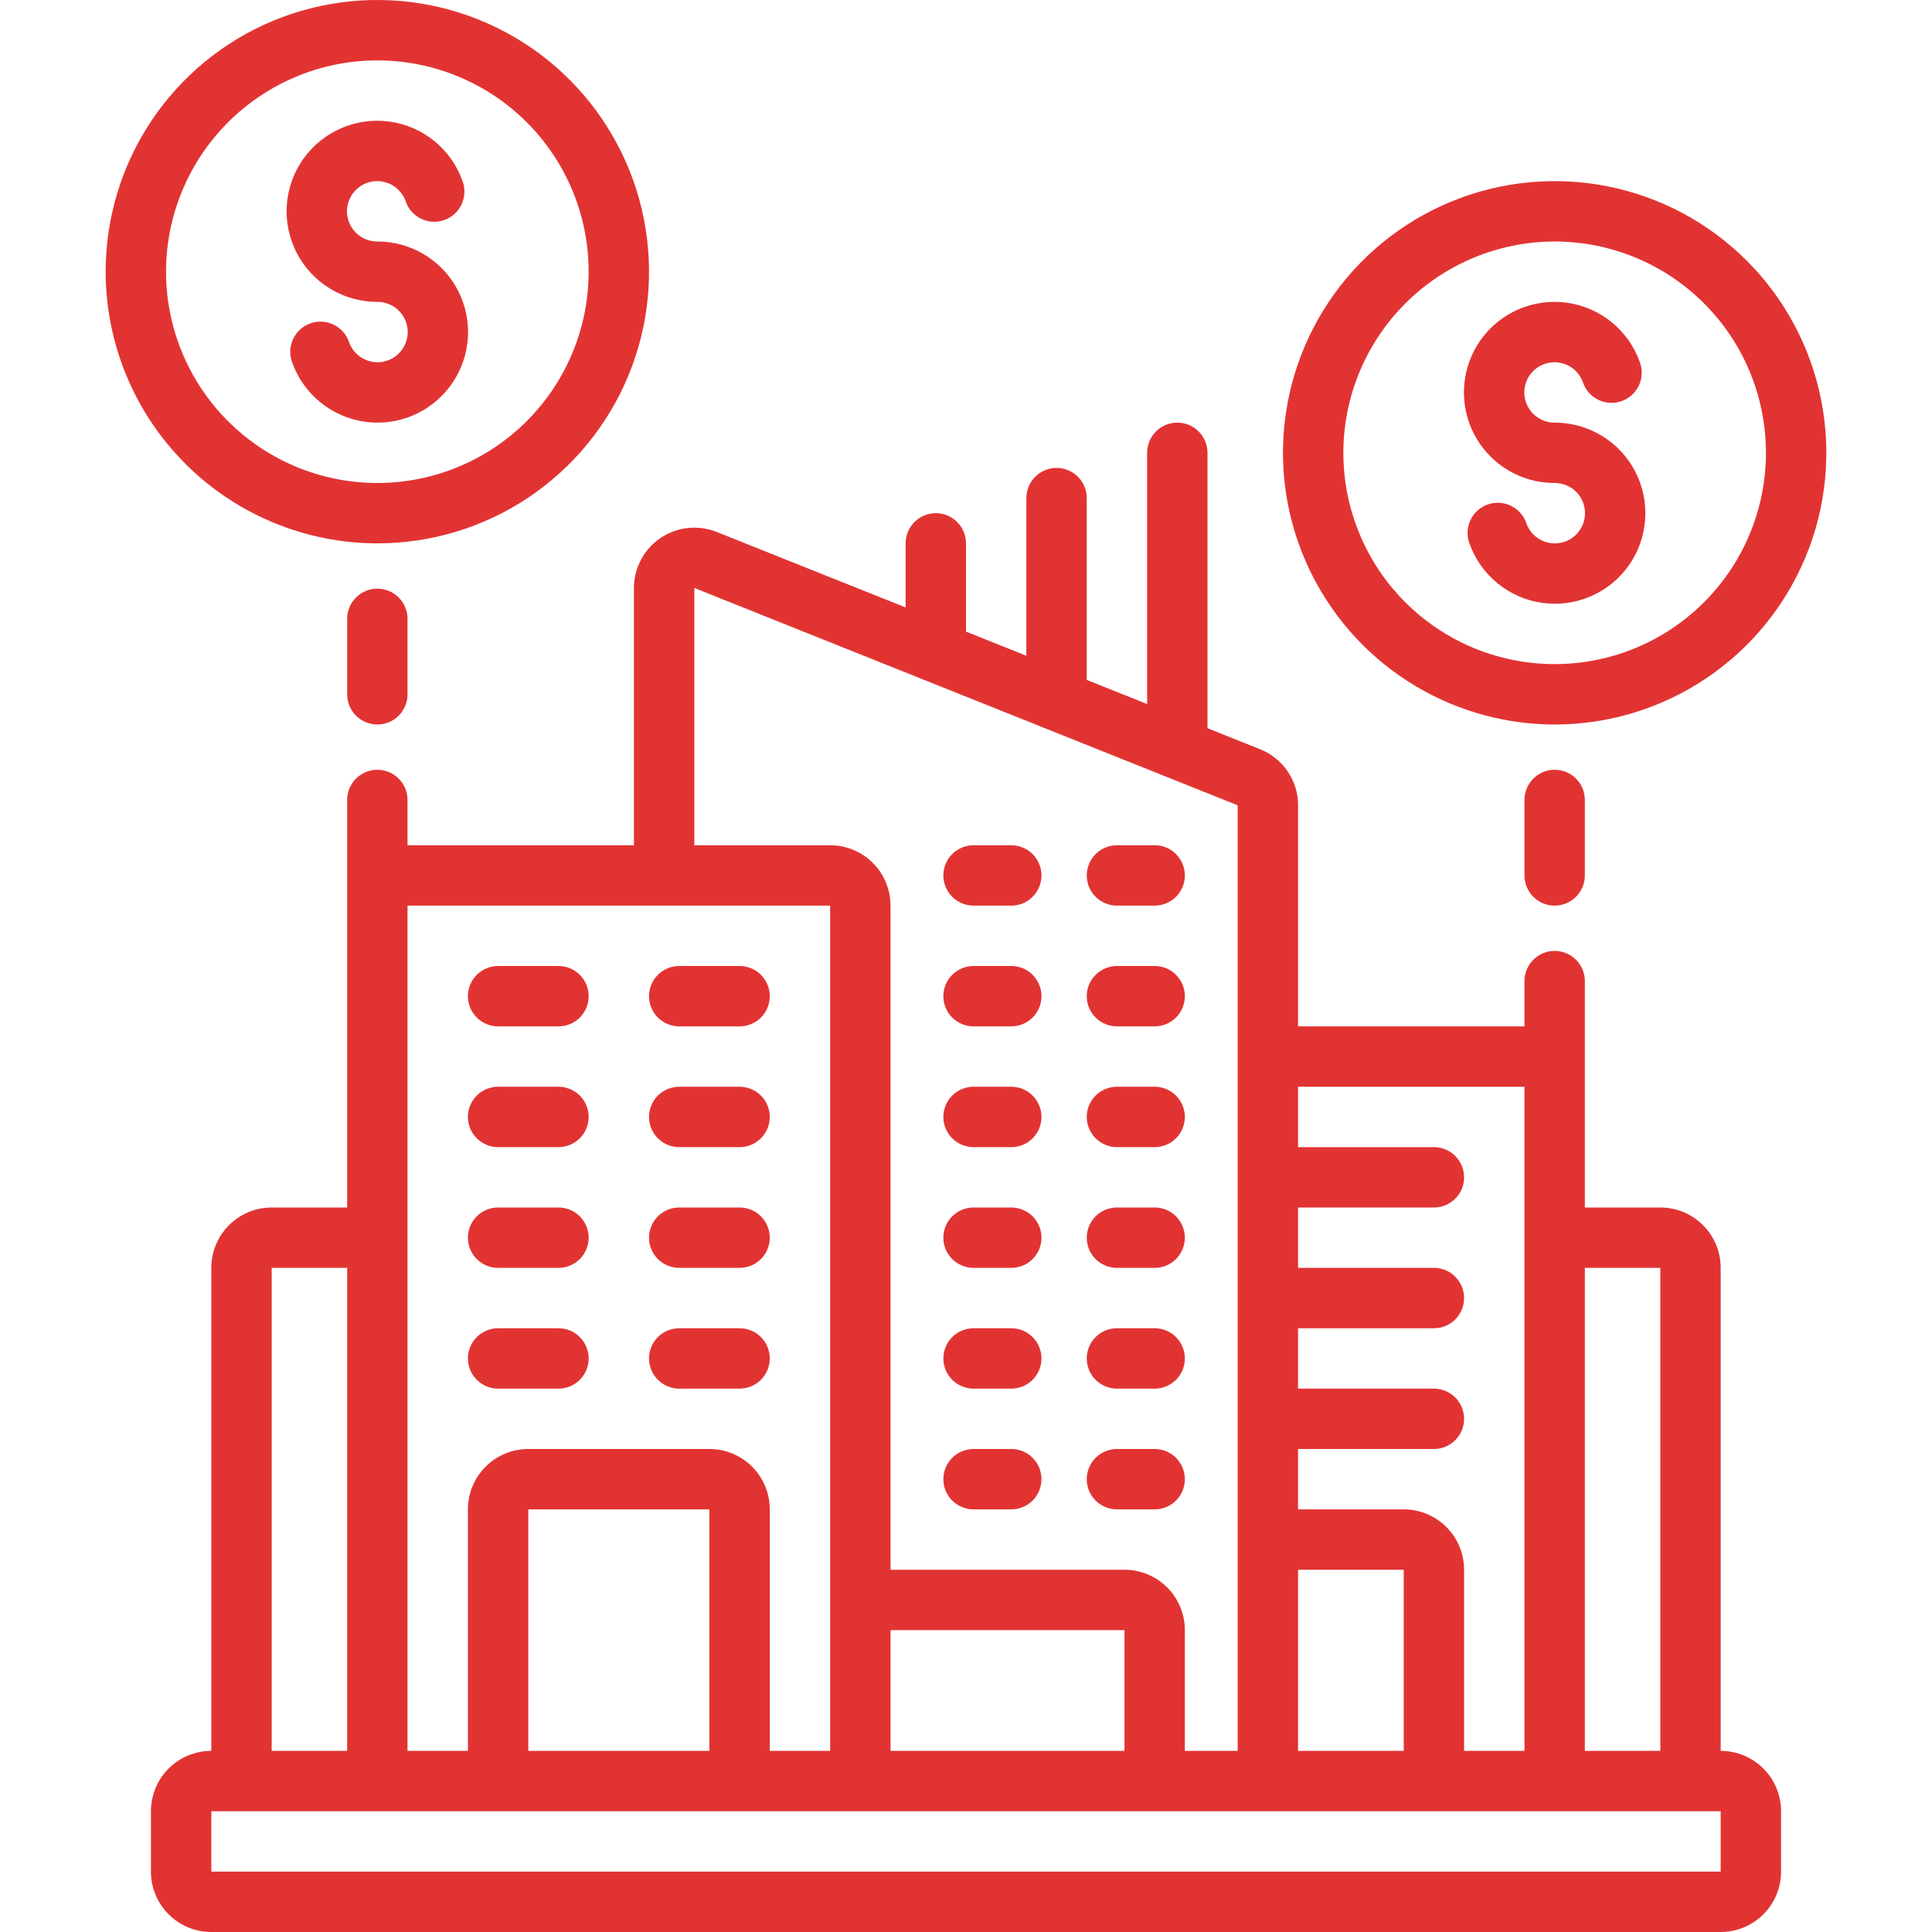 <svg xmlns="http://www.w3.org/2000/svg" width="90" height="90" viewBox="0 0 90 90" fill="none"><g clip-path="url(#clip0_1032_9184)"><path d="M29.531 39.375H18.984V37.266C18.984 36.893 18.836 36.535 18.573 36.271C18.309 36.008 17.951 35.859 17.578 35.859C17.205 35.859 16.848 36.008 16.584 36.271C16.32 36.535 16.172 36.893 16.172 37.266V56.25H12.656C11.91 56.25 11.195 56.546 10.668 57.074C10.14 57.601 9.844 58.317 9.844 59.062V81.562C9.098 81.562 8.382 81.859 7.855 82.386C7.328 82.914 7.031 83.629 7.031 84.375V87.188C7.031 87.933 7.328 88.649 7.855 89.176C8.382 89.704 9.098 90 9.844 90H80.156C80.902 90 81.618 89.704 82.145 89.176C82.672 88.649 82.969 87.933 82.969 87.188V84.375C82.969 83.629 82.672 82.914 82.145 82.386C81.618 81.859 80.902 81.562 80.156 81.562V59.062C80.156 58.317 79.86 57.601 79.332 57.074C78.805 56.546 78.09 56.25 77.344 56.25H73.828V45.703C73.828 45.33 73.68 44.972 73.416 44.709C73.153 44.445 72.795 44.297 72.422 44.297C72.049 44.297 71.691 44.445 71.427 44.709C71.164 44.972 71.016 45.33 71.016 45.703V47.812H60.469V37.514C60.471 36.952 60.303 36.402 59.987 35.936C59.672 35.47 59.223 35.11 58.7 34.903L56.25 33.923V21.094C56.25 20.721 56.102 20.363 55.838 20.099C55.574 19.836 55.217 19.688 54.844 19.688C54.471 19.688 54.113 19.836 53.849 20.099C53.586 20.363 53.438 20.721 53.438 21.094V32.798L50.625 31.673V23.203C50.625 22.83 50.477 22.473 50.213 22.209C49.949 21.945 49.592 21.797 49.219 21.797C48.846 21.797 48.488 21.945 48.224 22.209C47.961 22.473 47.812 22.83 47.812 23.203V30.548L45 29.423V25.312C45 24.939 44.852 24.582 44.588 24.318C44.324 24.054 43.967 23.906 43.594 23.906C43.221 23.906 42.863 24.054 42.599 24.318C42.336 24.582 42.188 24.939 42.188 25.312V28.298L33.389 24.782C32.962 24.612 32.5 24.548 32.044 24.597C31.587 24.646 31.149 24.806 30.769 25.063C30.388 25.321 30.076 25.667 29.861 26.073C29.645 26.478 29.532 26.93 29.531 27.39V39.375ZM38.672 42.188V81.562H35.859V70.312C35.859 69.567 35.563 68.851 35.036 68.324C34.508 67.796 33.793 67.5 33.047 67.5H24.609C23.863 67.5 23.148 67.796 22.621 68.324C22.093 68.851 21.797 69.567 21.797 70.312V81.562H18.984V42.188H38.672ZM52.383 81.562H41.484V75.938H52.383V81.562ZM33.047 81.562H24.609V70.312H33.047V81.562ZM12.656 59.062H16.172V81.562H12.656V59.062ZM80.156 87.188H9.844V84.375H80.156V87.188ZM60.469 73.125H65.391V81.562H60.469V73.125ZM77.344 59.062V81.562H73.828V59.062H77.344ZM71.016 50.625V81.562H68.203V73.125C68.203 72.379 67.907 71.664 67.379 71.136C66.852 70.609 66.136 70.312 65.391 70.312H60.469V67.5H66.797C67.17 67.5 67.528 67.352 67.791 67.088C68.055 66.824 68.203 66.467 68.203 66.094C68.203 65.721 68.055 65.363 67.791 65.099C67.528 64.836 67.17 64.688 66.797 64.688H60.469V61.875H66.797C67.17 61.875 67.528 61.727 67.791 61.463C68.055 61.199 68.203 60.842 68.203 60.469C68.203 60.096 68.055 59.738 67.791 59.474C67.528 59.211 67.17 59.062 66.797 59.062H60.469V56.25H66.797C67.17 56.25 67.528 56.102 67.791 55.838C68.055 55.574 68.203 55.217 68.203 54.844C68.203 54.471 68.055 54.113 67.791 53.849C67.528 53.586 67.17 53.438 66.797 53.438H60.469V50.625H71.016ZM43.045 31.67L48.67 33.92L57.656 37.514V81.562H55.195V75.938C55.195 75.192 54.899 74.476 54.372 73.949C53.844 73.421 53.129 73.125 52.383 73.125H41.484V42.188C41.484 41.442 41.188 40.726 40.661 40.199C40.133 39.671 39.418 39.375 38.672 39.375H32.344V27.39L43.045 31.67Z" fill="#E23333"></path><path d="M23.203 64.688H26.016C26.389 64.688 26.746 64.539 27.01 64.276C27.274 64.012 27.422 63.654 27.422 63.281C27.422 62.908 27.274 62.551 27.01 62.287C26.746 62.023 26.389 61.875 26.016 61.875H23.203C22.83 61.875 22.473 62.023 22.209 62.287C21.945 62.551 21.797 62.908 21.797 63.281C21.797 63.654 21.945 64.012 22.209 64.276C22.473 64.539 22.83 64.688 23.203 64.688Z" fill="#E23333"></path><path d="M31.641 64.688H34.453C34.826 64.688 35.184 64.539 35.447 64.276C35.711 64.012 35.859 63.654 35.859 63.281C35.859 62.908 35.711 62.551 35.447 62.287C35.184 62.023 34.826 61.875 34.453 61.875H31.641C31.268 61.875 30.91 62.023 30.646 62.287C30.383 62.551 30.234 62.908 30.234 63.281C30.234 63.654 30.383 64.012 30.646 64.276C30.91 64.539 31.268 64.688 31.641 64.688Z" fill="#E23333"></path><path d="M23.203 59.062H26.016C26.389 59.062 26.746 58.914 27.01 58.651C27.274 58.387 27.422 58.029 27.422 57.656C27.422 57.283 27.274 56.926 27.01 56.662C26.746 56.398 26.389 56.25 26.016 56.25H23.203C22.83 56.25 22.473 56.398 22.209 56.662C21.945 56.926 21.797 57.283 21.797 57.656C21.797 58.029 21.945 58.387 22.209 58.651C22.473 58.914 22.83 59.062 23.203 59.062Z" fill="#E23333"></path><path d="M31.641 59.062H34.453C34.826 59.062 35.184 58.914 35.447 58.651C35.711 58.387 35.859 58.029 35.859 57.656C35.859 57.283 35.711 56.926 35.447 56.662C35.184 56.398 34.826 56.25 34.453 56.25H31.641C31.268 56.25 30.91 56.398 30.646 56.662C30.383 56.926 30.234 57.283 30.234 57.656C30.234 58.029 30.383 58.387 30.646 58.651C30.91 58.914 31.268 59.062 31.641 59.062Z" fill="#E23333"></path><path d="M23.203 53.438H26.016C26.389 53.438 26.746 53.289 27.01 53.026C27.274 52.762 27.422 52.404 27.422 52.031C27.422 51.658 27.274 51.301 27.01 51.037C26.746 50.773 26.389 50.625 26.016 50.625H23.203C22.83 50.625 22.473 50.773 22.209 51.037C21.945 51.301 21.797 51.658 21.797 52.031C21.797 52.404 21.945 52.762 22.209 53.026C22.473 53.289 22.83 53.438 23.203 53.438Z" fill="#E23333"></path><path d="M31.641 53.438H34.453C34.826 53.438 35.184 53.289 35.447 53.026C35.711 52.762 35.859 52.404 35.859 52.031C35.859 51.658 35.711 51.301 35.447 51.037C35.184 50.773 34.826 50.625 34.453 50.625H31.641C31.268 50.625 30.91 50.773 30.646 51.037C30.383 51.301 30.234 51.658 30.234 52.031C30.234 52.404 30.383 52.762 30.646 53.026C30.91 53.289 31.268 53.438 31.641 53.438Z" fill="#E23333"></path><path d="M23.203 47.812H26.016C26.389 47.812 26.746 47.664 27.01 47.401C27.274 47.137 27.422 46.779 27.422 46.406C27.422 46.033 27.274 45.676 27.01 45.412C26.746 45.148 26.389 45 26.016 45H23.203C22.83 45 22.473 45.148 22.209 45.412C21.945 45.676 21.797 46.033 21.797 46.406C21.797 46.779 21.945 47.137 22.209 47.401C22.473 47.664 22.83 47.812 23.203 47.812Z" fill="#E23333"></path><path d="M31.641 47.812H34.453C34.826 47.812 35.184 47.664 35.447 47.401C35.711 47.137 35.859 46.779 35.859 46.406C35.859 46.033 35.711 45.676 35.447 45.412C35.184 45.148 34.826 45 34.453 45H31.641C31.268 45 30.91 45.148 30.646 45.412C30.383 45.676 30.234 46.033 30.234 46.406C30.234 46.779 30.383 47.137 30.646 47.401C30.91 47.664 31.268 47.812 31.641 47.812Z" fill="#E23333"></path><path d="M45.352 64.688H47.109C47.482 64.688 47.84 64.539 48.104 64.276C48.367 64.012 48.516 63.654 48.516 63.281C48.516 62.908 48.367 62.551 48.104 62.287C47.84 62.023 47.482 61.875 47.109 61.875H45.352C44.979 61.875 44.621 62.023 44.357 62.287C44.093 62.551 43.945 62.908 43.945 63.281C43.945 63.654 44.093 64.012 44.357 64.276C44.621 64.539 44.979 64.688 45.352 64.688Z" fill="#E23333"></path><path d="M52.031 64.688H53.789C54.162 64.688 54.52 64.539 54.783 64.276C55.047 64.012 55.195 63.654 55.195 63.281C55.195 62.908 55.047 62.551 54.783 62.287C54.52 62.023 54.162 61.875 53.789 61.875H52.031C51.658 61.875 51.301 62.023 51.037 62.287C50.773 62.551 50.625 62.908 50.625 63.281C50.625 63.654 50.773 64.012 51.037 64.276C51.301 64.539 51.658 64.688 52.031 64.688Z" fill="#E23333"></path><path d="M45.352 70.312H47.109C47.482 70.312 47.84 70.164 48.104 69.901C48.367 69.637 48.516 69.279 48.516 68.906C48.516 68.533 48.367 68.176 48.104 67.912C47.84 67.648 47.482 67.5 47.109 67.5H45.352C44.979 67.5 44.621 67.648 44.357 67.912C44.093 68.176 43.945 68.533 43.945 68.906C43.945 69.279 44.093 69.637 44.357 69.901C44.621 70.164 44.979 70.312 45.352 70.312Z" fill="#E23333"></path><path d="M52.031 70.312H53.789C54.162 70.312 54.52 70.164 54.783 69.901C55.047 69.637 55.195 69.279 55.195 68.906C55.195 68.533 55.047 68.176 54.783 67.912C54.52 67.648 54.162 67.5 53.789 67.5H52.031C51.658 67.5 51.301 67.648 51.037 67.912C50.773 68.176 50.625 68.533 50.625 68.906C50.625 69.279 50.773 69.637 51.037 69.901C51.301 70.164 51.658 70.312 52.031 70.312Z" fill="#E23333"></path><path d="M45.352 59.062H47.109C47.482 59.062 47.84 58.914 48.104 58.651C48.367 58.387 48.516 58.029 48.516 57.656C48.516 57.283 48.367 56.926 48.104 56.662C47.84 56.398 47.482 56.25 47.109 56.25H45.352C44.979 56.25 44.621 56.398 44.357 56.662C44.093 56.926 43.945 57.283 43.945 57.656C43.945 58.029 44.093 58.387 44.357 58.651C44.621 58.914 44.979 59.062 45.352 59.062Z" fill="#E23333"></path><path d="M52.031 59.062H53.789C54.162 59.062 54.52 58.914 54.783 58.651C55.047 58.387 55.195 58.029 55.195 57.656C55.195 57.283 55.047 56.926 54.783 56.662C54.52 56.398 54.162 56.25 53.789 56.25H52.031C51.658 56.25 51.301 56.398 51.037 56.662C50.773 56.926 50.625 57.283 50.625 57.656C50.625 58.029 50.773 58.387 51.037 58.651C51.301 58.914 51.658 59.062 52.031 59.062Z" fill="#E23333"></path><path d="M45.352 53.438H47.109C47.482 53.438 47.84 53.289 48.104 53.026C48.367 52.762 48.516 52.404 48.516 52.031C48.516 51.658 48.367 51.301 48.104 51.037C47.84 50.773 47.482 50.625 47.109 50.625H45.352C44.979 50.625 44.621 50.773 44.357 51.037C44.093 51.301 43.945 51.658 43.945 52.031C43.945 52.404 44.093 52.762 44.357 53.026C44.621 53.289 44.979 53.438 45.352 53.438Z" fill="#E23333"></path><path d="M52.031 53.438H53.789C54.162 53.438 54.52 53.289 54.783 53.026C55.047 52.762 55.195 52.404 55.195 52.031C55.195 51.658 55.047 51.301 54.783 51.037C54.52 50.773 54.162 50.625 53.789 50.625H52.031C51.658 50.625 51.301 50.773 51.037 51.037C50.773 51.301 50.625 51.658 50.625 52.031C50.625 52.404 50.773 52.762 51.037 53.026C51.301 53.289 51.658 53.438 52.031 53.438Z" fill="#E23333"></path><path d="M45.352 47.812H47.109C47.482 47.812 47.84 47.664 48.104 47.401C48.367 47.137 48.516 46.779 48.516 46.406C48.516 46.033 48.367 45.676 48.104 45.412C47.84 45.148 47.482 45 47.109 45H45.352C44.979 45 44.621 45.148 44.357 45.412C44.093 45.676 43.945 46.033 43.945 46.406C43.945 46.779 44.093 47.137 44.357 47.401C44.621 47.664 44.979 47.812 45.352 47.812Z" fill="#E23333"></path><path d="M52.031 47.812H53.789C54.162 47.812 54.52 47.664 54.783 47.401C55.047 47.137 55.195 46.779 55.195 46.406C55.195 46.033 55.047 45.676 54.783 45.412C54.52 45.148 54.162 45 53.789 45H52.031C51.658 45 51.301 45.148 51.037 45.412C50.773 45.676 50.625 46.033 50.625 46.406C50.625 46.779 50.773 47.137 51.037 47.401C51.301 47.664 51.658 47.812 52.031 47.812Z" fill="#E23333"></path><path d="M45.352 42.188H47.109C47.482 42.188 47.84 42.039 48.104 41.776C48.367 41.512 48.516 41.154 48.516 40.781C48.516 40.408 48.367 40.051 48.104 39.787C47.84 39.523 47.482 39.375 47.109 39.375H45.352C44.979 39.375 44.621 39.523 44.357 39.787C44.093 40.051 43.945 40.408 43.945 40.781C43.945 41.154 44.093 41.512 44.357 41.776C44.621 42.039 44.979 42.188 45.352 42.188Z" fill="#E23333"></path><path d="M52.031 42.188H53.789C54.162 42.188 54.52 42.039 54.783 41.776C55.047 41.512 55.195 41.154 55.195 40.781C55.195 40.408 55.047 40.051 54.783 39.787C54.52 39.523 54.162 39.375 53.789 39.375H52.031C51.658 39.375 51.301 39.523 51.037 39.787C50.773 40.051 50.625 40.408 50.625 40.781C50.625 41.154 50.773 41.512 51.037 41.776C51.301 42.039 51.658 42.188 52.031 42.188Z" fill="#E23333"></path><path d="M17.578 25.312C20.081 25.312 22.528 24.57 24.61 23.18C26.691 21.789 28.313 19.812 29.271 17.5C30.229 15.187 30.48 12.642 29.991 10.187C29.503 7.732 28.297 5.477 26.527 3.707C24.757 1.937 22.502 0.732 20.047 0.243C17.592 -0.245 15.047 0.005 12.735 0.963C10.422 1.921 8.446 3.544 7.055 5.625C5.664 7.706 4.922 10.153 4.922 12.656C4.926 16.012 6.26 19.229 8.633 21.602C11.006 23.974 14.223 25.309 17.578 25.312ZM17.578 2.813C19.525 2.813 21.428 3.39 23.047 4.471C24.666 5.553 25.927 7.091 26.673 8.889C27.418 10.688 27.613 12.667 27.233 14.577C26.853 16.486 25.915 18.24 24.539 19.617C23.162 20.994 21.408 21.931 19.498 22.311C17.589 22.691 15.61 22.496 13.811 21.751C12.012 21.006 10.475 19.744 9.393 18.125C8.312 16.506 7.734 14.603 7.734 12.656C7.737 10.046 8.775 7.544 10.621 5.699C12.466 3.854 14.968 2.815 17.578 2.813Z" fill="#E23333"></path><path d="M17.578 14.062C17.836 14.061 18.089 14.131 18.31 14.264C18.532 14.397 18.712 14.588 18.831 14.817C18.951 15.046 19.005 15.303 18.989 15.56C18.972 15.818 18.884 16.065 18.736 16.277C18.588 16.488 18.385 16.654 18.148 16.757C17.912 16.861 17.651 16.897 17.396 16.862C17.14 16.827 16.899 16.723 16.699 16.56C16.498 16.398 16.347 16.183 16.26 15.94C16.201 15.763 16.107 15.6 15.984 15.46C15.861 15.32 15.711 15.206 15.544 15.125C15.376 15.043 15.194 14.996 15.008 14.985C14.822 14.974 14.636 15.001 14.46 15.063C14.284 15.125 14.123 15.221 13.985 15.346C13.846 15.471 13.734 15.622 13.655 15.791C13.576 15.959 13.531 16.142 13.523 16.328C13.515 16.514 13.544 16.7 13.608 16.875C13.866 17.605 14.32 18.249 14.919 18.738C15.519 19.227 16.241 19.542 17.008 19.648C17.774 19.754 18.555 19.647 19.265 19.339C19.975 19.031 20.586 18.534 21.032 17.901C21.479 17.269 21.742 16.526 21.795 15.755C21.847 14.982 21.686 14.211 21.329 13.524C20.973 12.838 20.434 12.262 19.773 11.861C19.111 11.46 18.352 11.249 17.578 11.25C17.32 11.251 17.067 11.182 16.846 11.049C16.624 10.916 16.444 10.724 16.325 10.496C16.205 10.267 16.151 10.01 16.167 9.752C16.184 9.495 16.271 9.247 16.42 9.036C16.568 8.825 16.771 8.658 17.008 8.555C17.244 8.452 17.505 8.416 17.76 8.45C18.016 8.485 18.257 8.59 18.457 8.752C18.657 8.915 18.809 9.13 18.896 9.373C18.955 9.549 19.049 9.712 19.172 9.852C19.295 9.992 19.445 10.106 19.612 10.188C19.78 10.269 19.962 10.317 20.148 10.328C20.334 10.338 20.52 10.312 20.696 10.25C20.872 10.188 21.033 10.092 21.171 9.967C21.31 9.842 21.422 9.69 21.501 9.522C21.58 9.353 21.625 9.171 21.633 8.984C21.641 8.798 21.612 8.612 21.548 8.437C21.29 7.708 20.836 7.063 20.237 6.574C19.637 6.085 18.915 5.771 18.148 5.665C17.381 5.559 16.601 5.666 15.891 5.974C15.181 6.282 14.57 6.779 14.123 7.411C13.677 8.043 13.414 8.786 13.361 9.558C13.309 10.33 13.47 11.101 13.826 11.788C14.183 12.475 14.722 13.05 15.383 13.451C16.045 13.852 16.804 14.064 17.578 14.062Z" fill="#E23333"></path><path d="M17.578 33.75C17.951 33.75 18.309 33.602 18.573 33.338C18.836 33.074 18.984 32.717 18.984 32.344V28.828C18.984 28.455 18.836 28.098 18.573 27.834C18.309 27.57 17.951 27.422 17.578 27.422C17.205 27.422 16.848 27.57 16.584 27.834C16.32 28.098 16.172 28.455 16.172 28.828V32.344C16.172 32.717 16.32 33.074 16.584 33.338C16.848 33.602 17.205 33.75 17.578 33.75Z" fill="#E23333"></path><path d="M72.422 33.75C74.925 33.75 77.372 33.008 79.453 31.617C81.535 30.226 83.157 28.25 84.115 25.937C85.073 23.625 85.323 21.08 84.835 18.625C84.347 16.17 83.141 13.914 81.371 12.144C79.601 10.374 77.346 9.169 74.891 8.681C72.436 8.192 69.891 8.443 67.579 9.401C65.266 10.359 63.289 11.981 61.899 14.062C60.508 16.144 59.766 18.591 59.766 21.094C59.769 24.449 61.104 27.666 63.477 30.039C65.849 32.412 69.066 33.746 72.422 33.75ZM72.422 11.25C74.369 11.25 76.272 11.827 77.891 12.909C79.51 13.991 80.771 15.528 81.516 17.327C82.261 19.125 82.456 21.105 82.076 23.014C81.697 24.924 80.759 26.678 79.382 28.054C78.006 29.431 76.252 30.369 74.342 30.748C72.433 31.128 70.454 30.933 68.655 30.188C66.856 29.443 65.319 28.181 64.237 26.563C63.156 24.944 62.578 23.041 62.578 21.094C62.581 18.484 63.619 15.982 65.465 14.136C67.31 12.291 69.812 11.253 72.422 11.25Z" fill="#E23333"></path><path d="M72.422 22.5C72.68 22.499 72.933 22.568 73.154 22.701C73.375 22.834 73.555 23.026 73.675 23.254C73.795 23.483 73.849 23.74 73.832 23.997C73.816 24.255 73.728 24.503 73.58 24.714C73.432 24.925 73.228 25.092 72.992 25.195C72.755 25.298 72.495 25.334 72.24 25.3C71.984 25.265 71.743 25.16 71.542 24.998C71.342 24.835 71.191 24.62 71.104 24.377C71.044 24.201 70.951 24.038 70.828 23.898C70.704 23.758 70.555 23.644 70.387 23.562C70.22 23.481 70.038 23.433 69.852 23.422C69.666 23.412 69.48 23.438 69.304 23.5C69.128 23.562 68.966 23.658 68.828 23.783C68.69 23.908 68.578 24.059 68.499 24.228C68.419 24.397 68.374 24.579 68.367 24.766C68.358 24.952 68.387 25.138 68.452 25.312C68.71 26.042 69.163 26.686 69.763 27.176C70.363 27.665 71.085 27.979 71.852 28.085C72.618 28.191 73.399 28.084 74.109 27.776C74.819 27.468 75.43 26.971 75.876 26.339C76.322 25.707 76.586 24.964 76.638 24.192C76.691 23.42 76.53 22.648 76.173 21.962C75.817 21.275 75.278 20.7 74.616 20.299C73.955 19.898 73.195 19.686 72.422 19.688C72.164 19.689 71.91 19.619 71.689 19.486C71.468 19.353 71.288 19.162 71.168 18.933C71.049 18.704 70.994 18.447 71.011 18.19C71.028 17.933 71.115 17.685 71.263 17.473C71.412 17.262 71.615 17.096 71.852 16.993C72.088 16.889 72.348 16.853 72.604 16.888C72.859 16.923 73.101 17.027 73.301 17.19C73.501 17.352 73.653 17.567 73.739 17.81C73.799 17.987 73.893 18.15 74.016 18.29C74.139 18.43 74.288 18.544 74.456 18.625C74.624 18.707 74.806 18.754 74.992 18.765C75.178 18.776 75.364 18.749 75.54 18.687C75.715 18.625 75.877 18.529 76.015 18.404C76.153 18.279 76.265 18.128 76.345 17.959C76.424 17.791 76.469 17.608 76.477 17.422C76.485 17.236 76.456 17.05 76.391 16.875C76.134 16.145 75.68 15.501 75.08 15.012C74.481 14.523 73.758 14.208 72.992 14.102C72.225 13.996 71.445 14.103 70.735 14.411C70.025 14.719 69.413 15.216 68.967 15.849C68.521 16.481 68.257 17.224 68.205 17.995C68.153 18.767 68.314 19.539 68.67 20.226C69.027 20.912 69.565 21.488 70.227 21.889C70.889 22.29 71.648 22.501 72.422 22.5Z" fill="#E23333"></path><path d="M71.016 37.266V40.781C71.016 41.154 71.164 41.512 71.427 41.776C71.691 42.039 72.049 42.188 72.422 42.188C72.795 42.188 73.153 42.039 73.416 41.776C73.68 41.512 73.828 41.154 73.828 40.781V37.266C73.828 36.893 73.68 36.535 73.416 36.271C73.153 36.008 72.795 35.859 72.422 35.859C72.049 35.859 71.691 36.008 71.427 36.271C71.164 36.535 71.016 36.893 71.016 37.266Z" fill="#E23333"></path></g><defs><clipPath id="clip0_1032_9184"><rect width="90" height="90" fill="white"></rect></clipPath></defs></svg>